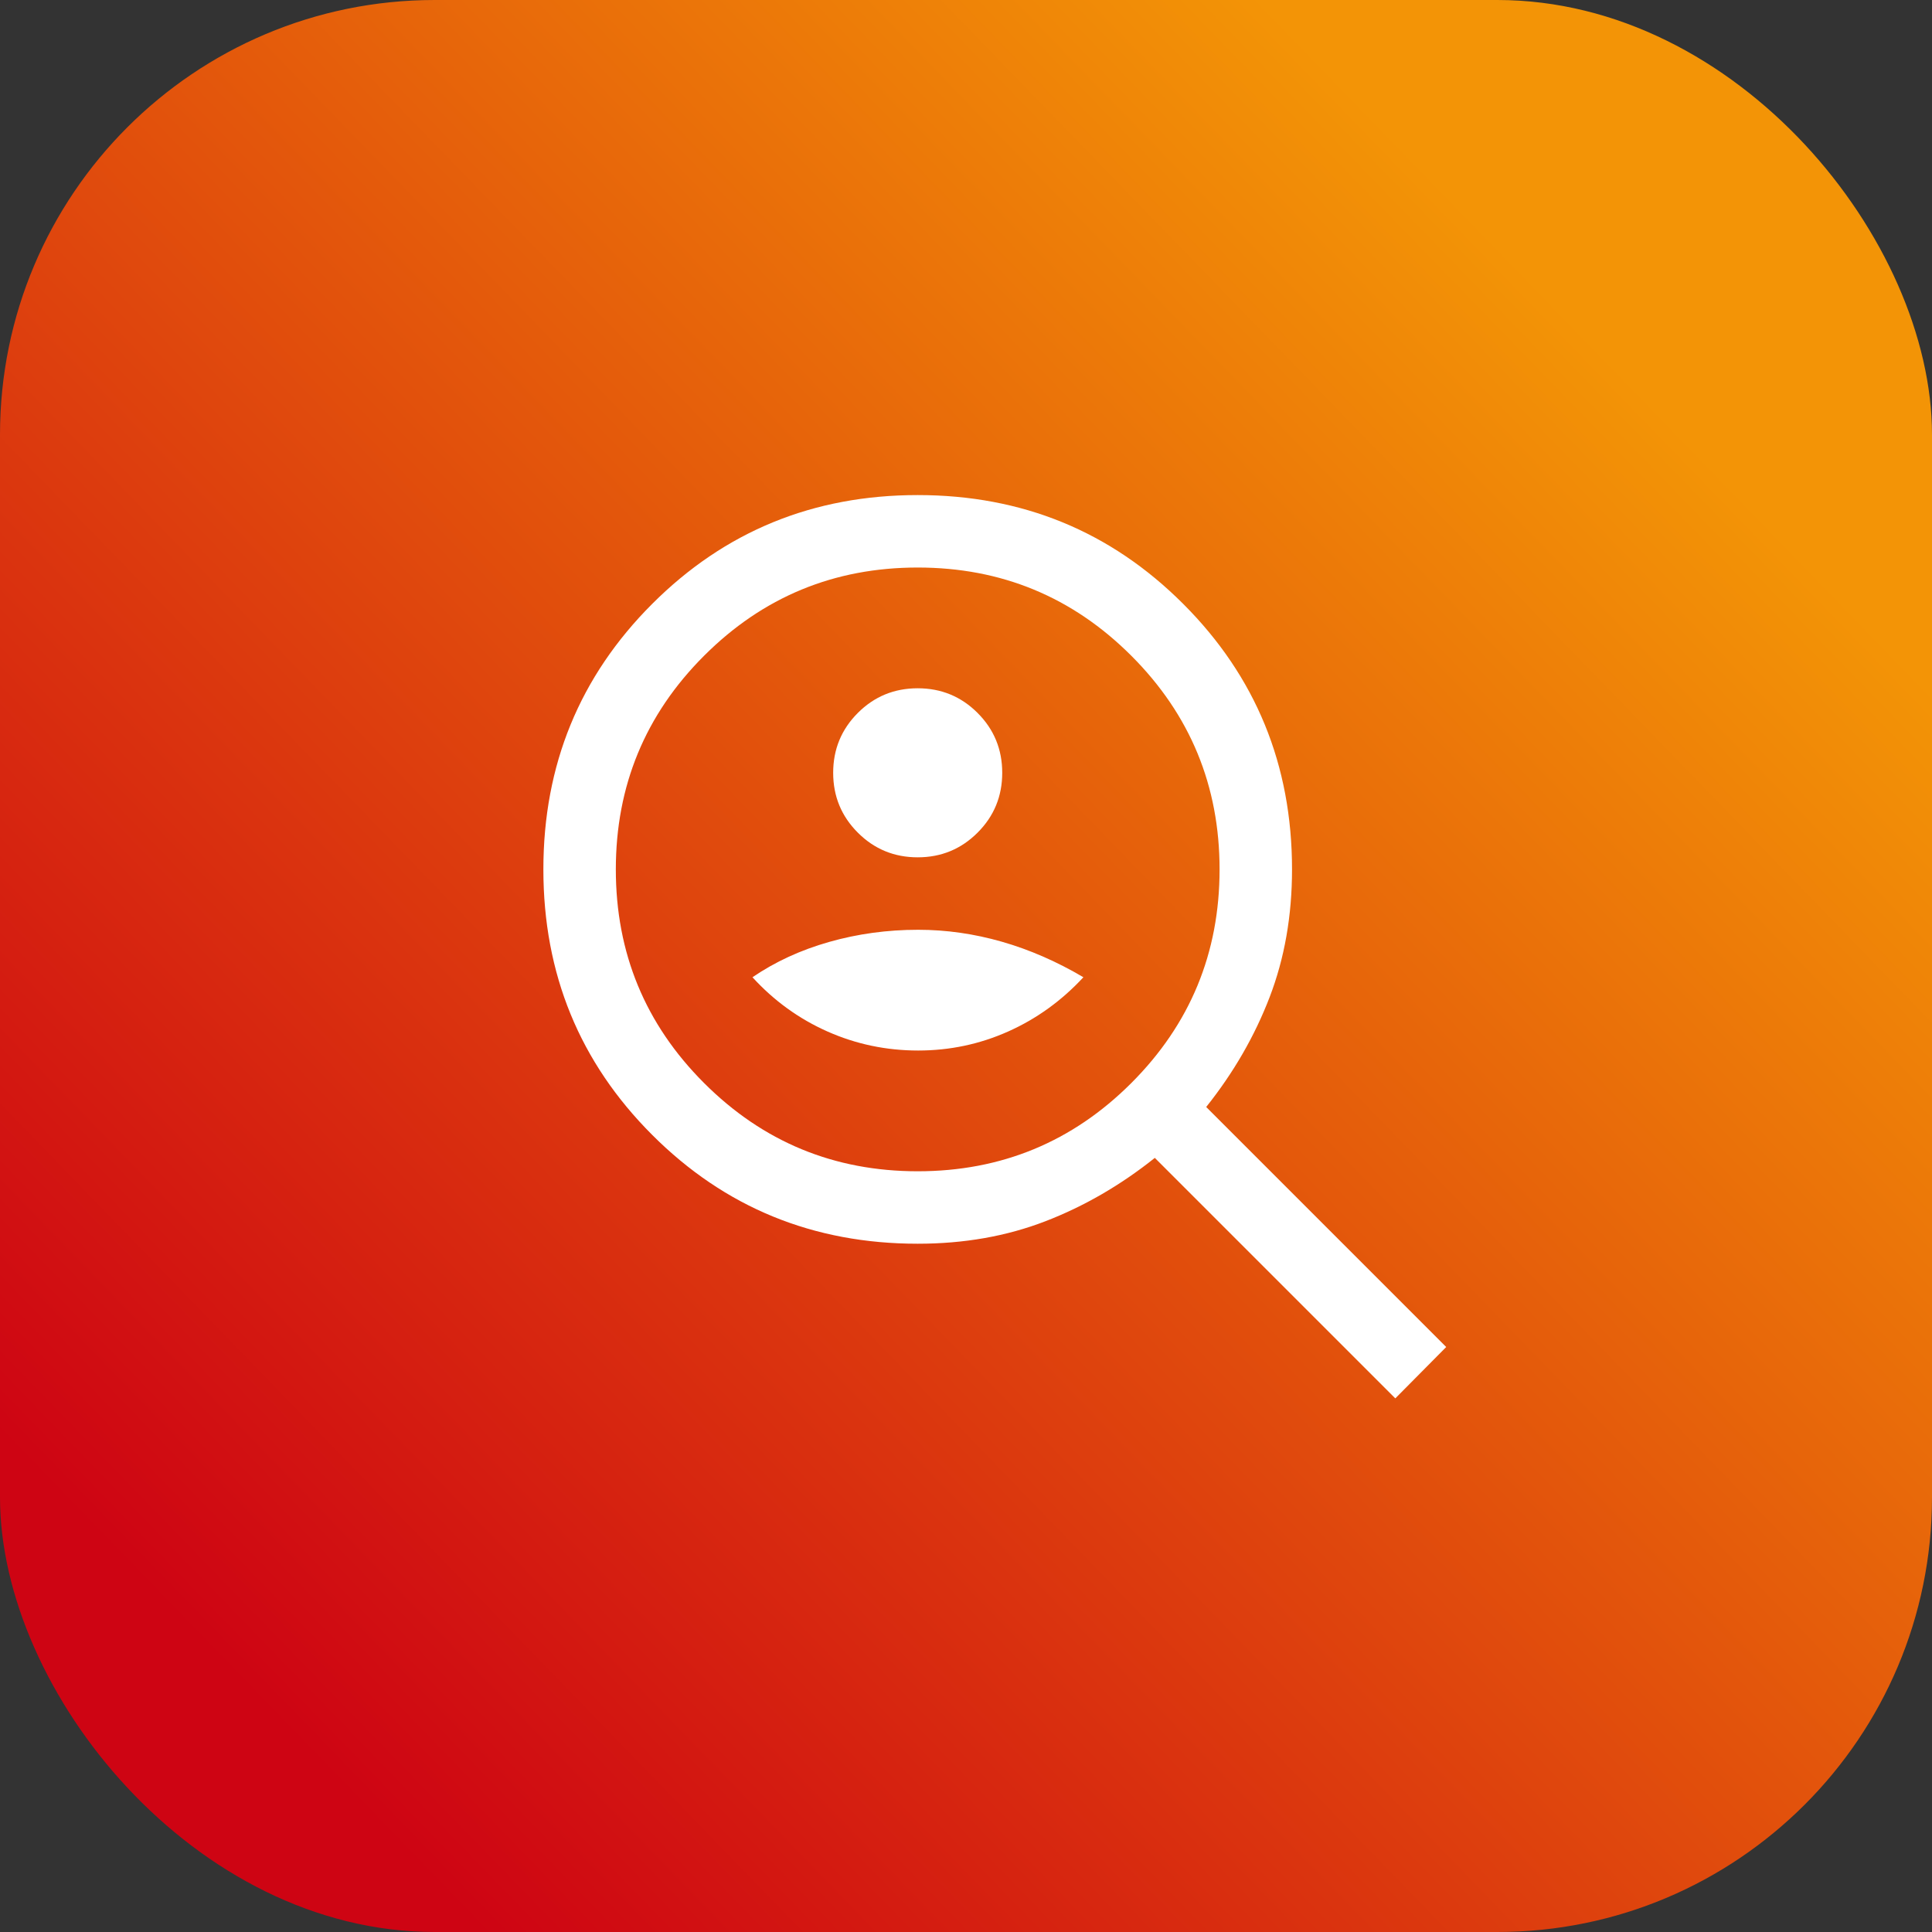 <svg width="128" height="128" viewBox="0 0 128 128" fill="none" xmlns="http://www.w3.org/2000/svg">
<rect x="0" y="0" width="128" height="128" fill="#333333" stroke="none"/>
<rect width="128" height="128" rx="28.8" fill="url(#paint0_linear_1538_5526)"/>
<mask id="mask0_1538_5526" style="mask-type:alpha" maskUnits="userSpaceOnUse" x="25" y="25" width="78" height="78">
<rect x="25.6" y="25.6" width="76.8" height="76.8" fill="#D9D9D9"/>
</mask>
<g mask="url(#mask0_1538_5526)">
<path d="M60.8 56.8C62.355 56.8 63.677 56.255 64.766 55.166C65.856 54.077 66.4 52.755 66.4 51.2C66.4 49.645 65.856 48.323 64.766 47.233C63.677 46.144 62.355 45.6 60.8 45.6C59.245 45.6 57.923 46.144 56.834 47.233C55.745 48.323 55.2 49.645 55.2 51.2C55.2 52.755 55.745 54.077 56.834 55.166C57.923 56.255 59.245 56.8 60.8 56.8ZM60.83 69.6C62.923 69.6 64.909 69.18 66.79 68.341C68.671 67.502 70.334 66.303 71.778 64.745C70.014 63.703 68.213 62.918 66.375 62.391C64.537 61.864 62.689 61.6 60.83 61.6C58.788 61.6 56.822 61.869 54.932 62.406C53.043 62.943 51.35 63.723 49.853 64.745C51.276 66.303 52.934 67.502 54.825 68.341C56.716 69.18 58.718 69.6 60.83 69.6ZM92.443 92.646L76.51 76.713C74.242 78.523 71.824 79.923 69.255 80.913C66.687 81.904 63.869 82.4 60.8 82.4C53.879 82.4 48.016 79.997 43.21 75.19C38.403 70.384 36 64.521 36 57.6C36 50.679 38.403 44.815 43.21 40.009C48.016 35.203 53.879 32.8 60.8 32.8C67.721 32.8 73.585 35.203 78.39 40.009C83.197 44.815 85.6 50.679 85.6 57.6C85.6 60.669 85.105 63.492 84.114 66.07C83.123 68.649 81.723 71.073 79.914 73.341L95.815 89.243L92.443 92.646ZM60.8 77.6C66.339 77.6 71.056 75.651 74.954 71.753C78.851 67.856 80.8 63.139 80.8 57.6C80.8 52.061 78.851 47.343 74.954 43.446C71.056 39.549 66.339 37.6 60.8 37.6C55.261 37.6 50.544 39.549 46.646 43.446C42.749 47.343 40.8 52.061 40.8 57.6C40.8 63.139 42.749 67.856 46.646 71.753C50.544 75.651 55.261 77.6 60.8 77.6Z" fill="white"/>
</g>
<defs>
<linearGradient id="paint0_linear_1538_5526" x1="15.473" y1="111.121" x2="106.198" y2="23.209" gradientUnits="userSpaceOnUse">
<stop stop-color="#CE0413"/>
<stop offset="1" stop-color="#F39406"/>
</linearGradient>
</defs>
</svg>
